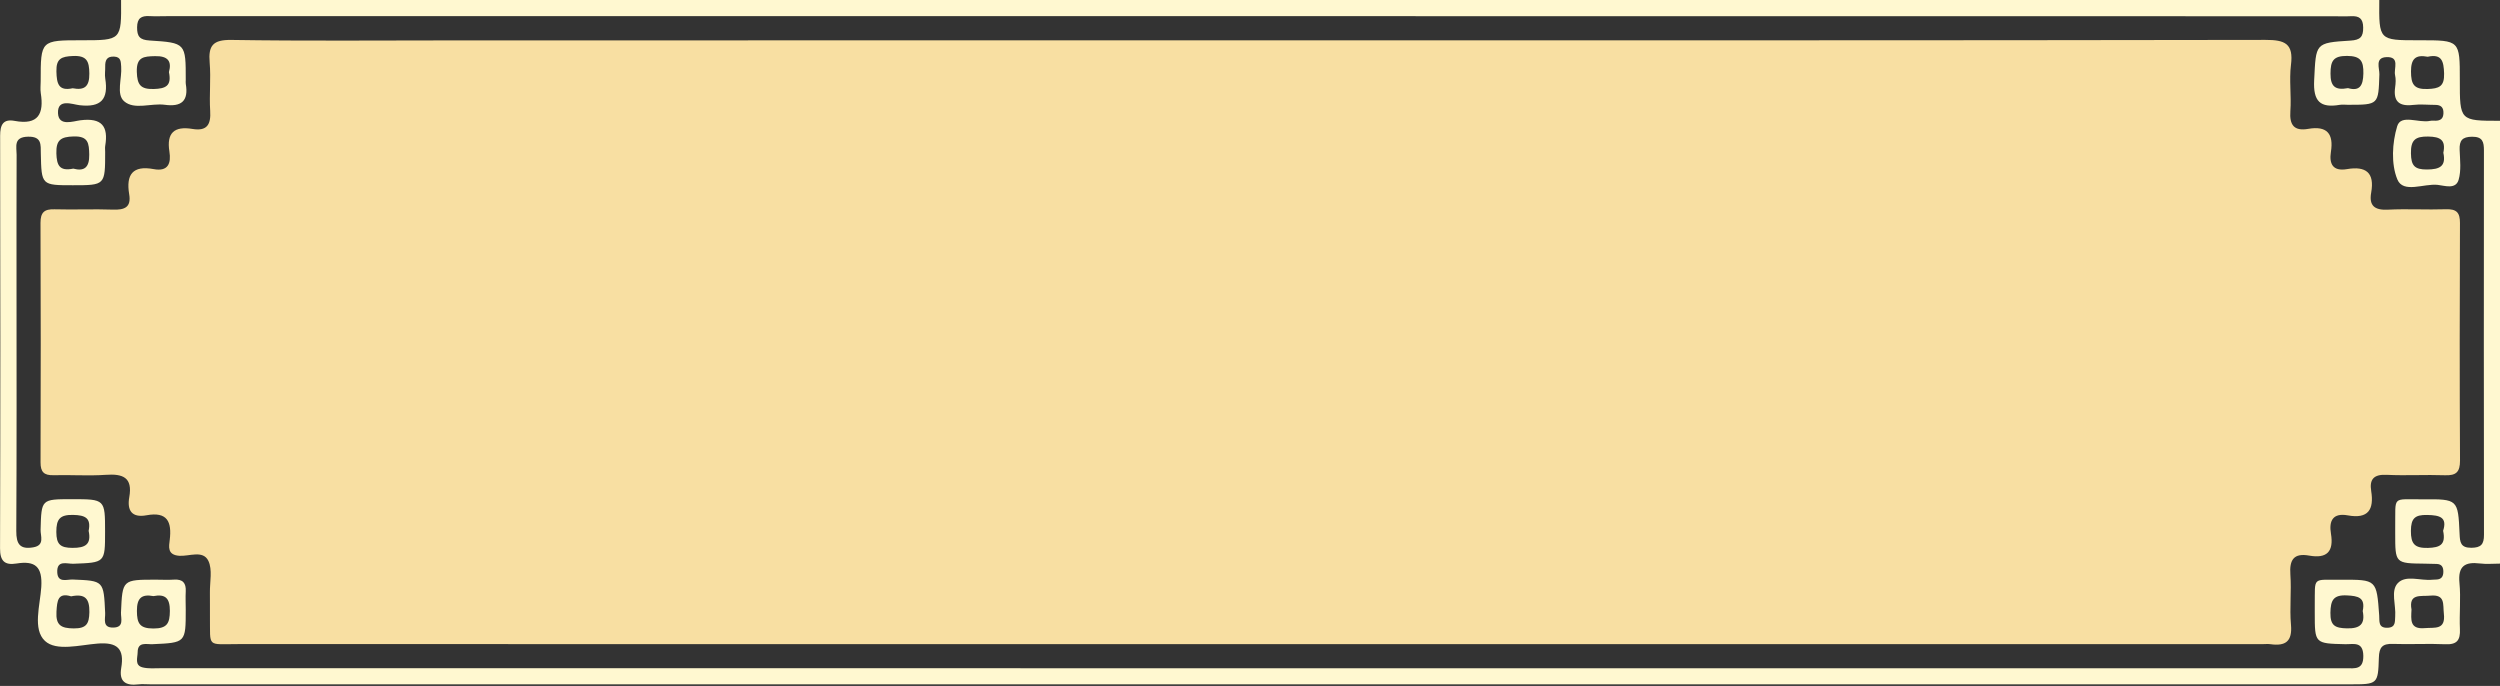 <?xml version="1.0" encoding="UTF-8" standalone="no"?><svg xmlns="http://www.w3.org/2000/svg" xmlns:xlink="http://www.w3.org/1999/xlink" fill="#000000" height="1473.4" preserveAspectRatio="xMidYMid meet" version="1" viewBox="8.6 5.7 5370.3 1473.4" width="5370.3" zoomAndPan="magnify"><rect x="8.6" y="5.7" width="5370.3" height="1473.4" fill="#333333" stroke="none"/><g id="change1_1"><path d="M5378.9,265.2c0,317.1,0,634.1,0,951.2c-14.4,0-29,1.5-43.2-0.3c-32.5-4-47.4,6-43.9,41.8 c3.2,32.8-0.5,66.3,1,99.3c1.1,24-6.6,33.6-31.6,32.4c-37.4-1.7-75,0.6-112.4-0.7c-22.5-0.8-29.5,7.1-30.1,29.6 c-1.7,57.2-2.8,57.2-61.8,57.2c-1575.1,0-3150.1,0-4725.2,0c-8.6,0-17.4-0.9-25.9,0.1c-27,3.3-41.9-5.7-36.8-35.2 c7.1-41.2-8.2-55.9-50.9-52.4c-38.2,3-88.6,17-112.9-5.7c-26.9-25.1-10.4-76.6-7.9-115.9c2.7-43.6-13-56.9-53.3-50.4 c-24.9,4-35.4-4.8-35.3-32.6c0.9-295.4,0.8-590.8,0.2-886.2c0-23.6,6.3-36.7,31.3-32c50.6,9.5,63.1-15.2,56-59.6 c-1.3-8.4-0.2-17.3-0.2-25.9c0-87.7,0-87.7,88.1-87.7c85.3,0,85.3,0,84.6-86.5c1617,0,3233.9,0,4850.9,0 c-0.8,86.5-0.8,86.5,83.5,86.5c1.4,0,2.9,0,4.3,0c85.2,0,85.2,0,85.2,85C5292.5,265.2,5292.5,265.2,5378.9,265.2z M2694.2,40.4 c-775.2,0-1550.5,0-2325.7,0c-13,0-26,0.6-38.9-0.1c-17.3-0.9-26.3,4.2-26.5,24c-0.2,20.1,6,27.1,26.9,28.4 c77.7,4.9,77.7,5.7,77.6,84.8c0,2.9-0.4,5.8,0.1,8.6c6.2,36.3-9.2,49.6-45,44.7c-29.5-4-65.5,11.7-87.5-7.6 c-17.5-15.3-4.2-49.2-6.3-74.7c-0.8-10.2-0.3-20.4-15-21.2c-16-0.9-19.6,8-19.3,21.4c0.2,8.6-1.3,17.5,0.1,25.9 c7.1,44.1-8.8,62.5-55.2,57.1c-15.4-1.8-47.8-15.2-46.3,17.2c1.3,29,32.5,17.1,48.5,15.1c45.3-5.6,60.1,12.6,52.9,55 c-0.7,4.2-0.1,8.6-0.1,13c0,71.6,0,71.6-69.5,71.6c-67.1,0-67.3,0-68.7-68c-0.4-19.1,2.5-36.9-27.4-36.3 c-31.8,0.6-24.6,21.6-24.6,38.7c-0.4,90.8-0.2,181.6-0.2,272.3c0,178.7,0.5,357.4-0.5,536c-0.2,28.3,8.1,40.1,36.6,35.1 c25.3-4.4,15.1-24.5,15.6-38C97.6,1078,97,1078,163,1078c71.3,0,71.3,0,71.3,69.8c0,66.9,0,66.4-68.2,68.9 c-13.4,0.5-35.7-9-34.5,18.4c1,23.5,20.8,15,33.1,15.5c66.9,2.7,66.6,2.3,69.8,71.8c0.6,12.6-6.6,31.9,17.5,31.4 c24-0.4,16-19.8,16.5-32.2c3.1-70.7,2.7-70.7,75.1-70.7c13,0,26,0.8,38.9-0.1c18.8-1.2,26.1,7.3,25.1,25.5c-0.7,12.9,0,25.9,0,38.9 c0,71.3,0,71.1-71.4,74.3c-12.9,0.6-31.8-6-31.9,17.3c-0.1,11.7-7.1,28.2,10.9,32.6c12.3,3,25.8,1.7,38.7,1.7 c1560.5,0.1,3121.1,0.1,4681.6,0.1c4.3,0,8.6,0,13,0c18.7,0.1,37.3,3.5,36.8-26.8c-0.5-31.7-21.3-24.5-38.6-24.9 c-65.7-1.5-65.7-1.3-65.7-66.9c0-5.8-0.1-11.5,0-17.3c0.8-61.7-6.4-53.8,56.5-54.2c76.4-0.5,76.4-0.2,81.9,76.5 c0.9,12.4-2.6,27.5,18.3,26.6c17.5-0.8,15.3-13.4,16.1-24.6c1.9-24.2-10.1-54.5,5.4-71.1c17.4-18.6,49.1-4.7,74.4-7.5 c2.9-0.3,5.8-0.3,8.6-0.4c10.6-0.4,14.9-6.1,15-16.5c0.1-10.2-3.5-16.6-14.3-17c-8.6-0.4-17.3-0.5-25.9-0.6 c-63.2-0.7-63.2-0.7-63.2-64.9c0-4.3-0.1-8.6,0-13c1.1-69.3-8.3-59.8,59-60.3c75.6-0.6,76-0.2,79.3,74.2c0.8,17.9,2,30,25.2,29.9 c20.9-0.1,27.3-7.6,27.2-27.8c-0.4-275.2-0.4-550.4-0.1-825.7c0-18.3-2.7-29.6-25.4-29.5c-21.3,0.1-27.6,8.4-26.8,28.2 c0.8,21.5,3.7,44.4-2.2,64.4c-6.3,21.3-30.1,12.4-45,10.8c-29.9-3.2-74,18.9-86.6-11.7c-13.7-33.2-11.1-78.8-0.3-114.4 c8-26.3,46.2-6.2,70.3-11.3c4.2-0.9,8.6-0.3,12.9-0.4c10-0.4,15.6-4.6,16.1-15.6c0.6-13-5.3-18.4-17.7-18.4 c-15.8,0-31.9-1.8-47.5,0.1c-30.2,3.6-42.9-7.7-38.5-38.3c1.2-8.5,1.7-17.6-0.2-25.8c-3.2-14.2,11.2-39.7-18.4-38.6 c-25.5,0.9-14.9,23.7-15.3,37.1c-2.1,65.3-1.5,65.3-67.7,65.3c-5.8,0-11.7-0.8-17.3,0.1c-42.3,7.2-57.4-7.5-55.1-52.8 c4.1-79.5,1-80.5,78.2-85.2c20.6-1.3,27.4-7.8,27.1-28.1c-0.2-19.5-8.7-25.2-26.3-24.3c-12.9,0.7-25.9,0.1-38.9,0.1 C4244.7,40.4,3469.4,40.4,2694.2,40.4z M164.7,195.3c26,5,36.1-4.2,35.8-31.6c-0.2-26.3-5.2-39-35.2-37.7 c-24.4,1.1-36.2,5.2-35.5,33.2C130.4,185.1,134.1,201.9,164.7,195.3z M371.5,160.6c6.4-23.2-1.9-34.9-29.9-34.3 c-24.4,0.5-40.1,1.8-39.1,33.8c0.8,27.5,7.8,37.6,36.4,36.8C364.2,196.1,377.8,190.6,371.5,160.6z M5052.4,195 c25.1,7.2,32.5-5.3,33-31.4c0.5-26.8-5.8-37.7-35.3-37.8c-29.7-0.1-35.2,11.3-35.3,37.8C5014.6,190.9,5024.4,200.3,5052.4,195z M5223.6,127.6c-26.2-5-36,4.4-35.9,31.8c0.1,26.9,6,38.6,35.7,37.5c24.7-0.9,36.2-5.3,35.4-33.4 C5258,137.2,5253.9,120.9,5223.6,127.6z M166,367.9c23.2,6.3,34.8-2,34.3-30c-0.5-24.4-1.8-40.1-33.8-39.1 c-27.5,0.8-37.6,7.8-36.8,36.4C130.5,360.5,136.1,374.1,166,367.9z M5257.2,333.8c5.7-27.5-6.6-34.4-32.7-34.8 c-27.9-0.4-37.4,7.7-36.9,36.3c0.4,26.1,7.7,34.7,34.4,34.5C5249.3,369.7,5263.5,363.1,5257.2,333.8z M199,1146.1 c5.7-27.8-7.5-33.7-33-34.3c-28.5-0.7-36.5,8.8-36.4,36.7c0.1,26.7,8.7,34,34.6,34.1C192.2,1182.8,205.2,1174.9,199,1146.1z M5256.7,1145.9c9.5-29.4-7.6-33.5-34.4-34c-26.2-0.5-34.6,7.3-34.8,34.1c-0.2,28.1,8.2,37.4,36.6,36.7 C5249.6,1181.9,5263.1,1176.2,5256.7,1145.9z M161.4,1286.7c-28.4-8.7-30.1,9.2-31.5,32.9c-1.7,29.1,9.8,35.8,37,36 c27.4,0.2,33.2-9.8,33.7-35C201,1292,191.8,1280.4,161.4,1286.7z M338.2,1286.2c-25.6-4.8-35.6,4.4-35.5,31.8 c0.1,26.6,5.8,37.8,35.4,37.8c29.6,0,35.2-11.2,35.4-37.7C373.6,1290.8,363.9,1281.2,338.2,1286.2z M5084,1318.3 c6.1-29-9.6-32.4-33.8-33.6c-29.7-1.5-35.1,10.8-35.6,37.4c-0.4,27.8,10.4,32.8,35.3,33.4C5079,1356.2,5089.5,1345.9,5084,1318.3z M5188.8,1315.1c-1,21.6-4.2,42.8,28.4,39.9c21.2-1.9,45.2,4.9,41.1-31.1c-2.3-19.9,3.7-41.8-29.1-38.7 C5208.1,1287.2,5182.5,1280,5188.8,1315.1z" fill="#fff8d0"/></g><g id="change2_1"><path d="M2696.8,92.3c726.1,0,1452.2,0.4,2178.3-0.9c42.2-0.1,60.5,8.1,54.8,53.6c-4.1,32.6,1.1,66.3-1.3,99.3 c-2.2,30.2,8.1,43.5,38.5,38.2c40.3-7,54.7,10.6,48.6,49.4c-4.1,26.3,4.4,42.2,34.5,37.1c40.4-6.9,59.7,7.3,52,50.4 c-5,27.8,6.9,38.1,35.6,36.7c41.7-2.1,83.6,0.5,125.3-0.9c22.5-0.7,29.9,7.2,29.8,29.7c-0.7,170-0.8,340,0.1,510 c0.1,24.8-8.3,32.6-32.4,31.7c-41.7-1.5-83.6,1.1-125.3-0.9c-27.3-1.3-37.2,9.3-33.1,34.8c6.4,39.9-6.4,60.3-50.1,52.3 c-32.3-5.9-41,11.6-36.3,39.5c6.3,38-8.5,53.8-46.8,46.9c-33-5.9-42.7,8.9-40.4,40.7c2.6,35.8-1.9,72.2,1.3,107.9 c3.2,36-11.9,46.2-44.2,41.7c-5.7-0.8-11.5-0.1-17.3-0.1c-1449.3,0-2898.6,0-4347.9-0.1c-68.5,0-60,8.4-60.9-58.7 c-0.2-17.3,0.2-34.6-0.1-51.9c-0.3-23,5.8-49.3-3.3-68.2c-11.5-23.8-41.2-9.3-62.7-10.9c-25.8-1.9-22.1-19.8-20.3-34.1 c4.8-39-5.2-61.2-49.9-52.9c-31.4,5.8-42.1-10.2-37-38.9c7.6-42.5-13.7-50.6-50.6-48c-37.3,2.6-74.9-0.2-112.3,0.8 c-20.3,0.5-27.8-6.9-27.7-27.5c0.5-171.4,0.6-342.9-0.1-514.3c-0.1-23,8.3-30.1,30.3-29.4c41.7,1.2,83.6-0.8,125.3,0.7 c24.8,0.9,39.7-4.8,34.9-33c-7.1-42.2,7.5-62.5,52.7-54c31.1,5.8,37.7-12.6,33.7-37.7c-6.4-40.3,10.6-55.1,49.5-48.6 c31.1,5.2,40-9.2,38.1-38.7c-2.2-34.4,1.8-69.3-1.1-103.6c-3.2-36.7,6.9-49.5,46.7-48.9c158.4,2.5,316.9,1,475.4,1 C1552.9,92.3,2124.8,92.3,2696.8,92.3z" fill="#f8dfa2"/></g></svg>